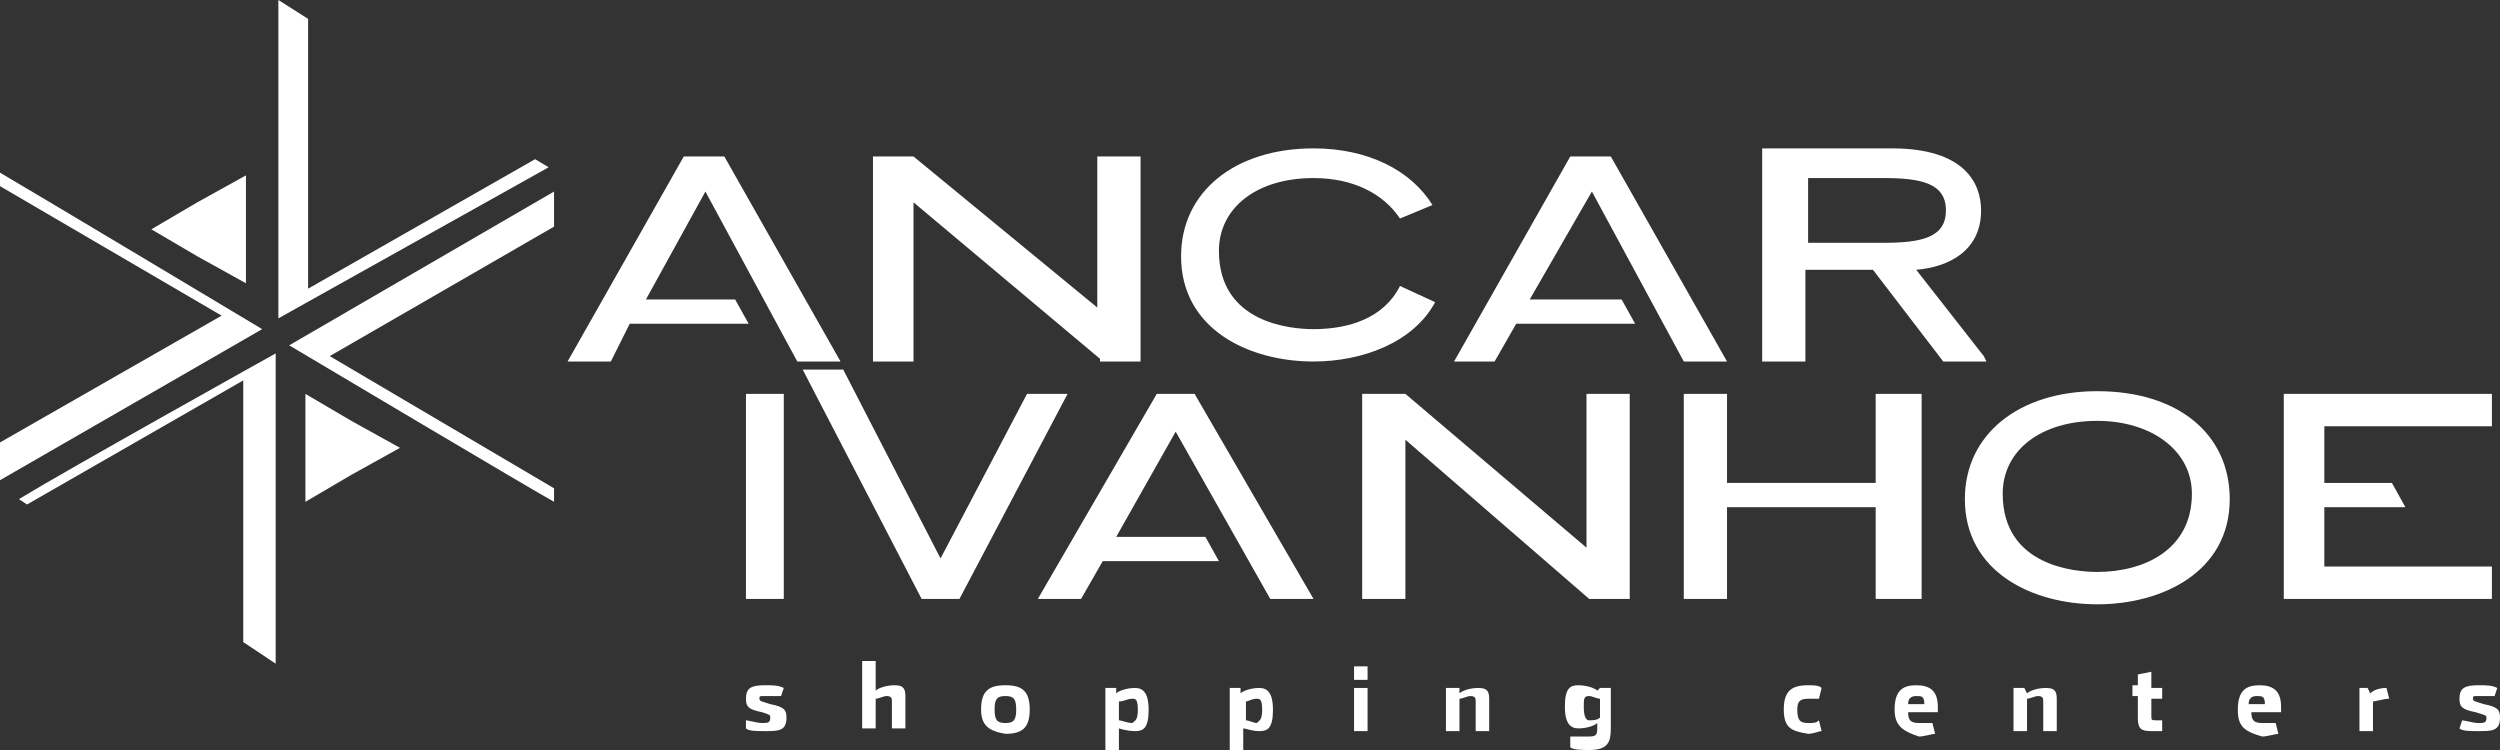 <?xml version="1.0" encoding="UTF-8"?> <svg xmlns="http://www.w3.org/2000/svg" width="410" height="123" viewBox="0 0 410 123" fill="none"><rect x="0" y="0" width="410" height="123" fill="#333333" stroke="none"/> <path d="M175.081 64.597H168.432L154.249 91.586L138.292 60.615H131.643L151.146 98.223H157.351L175.081 64.597Z" fill="white"></path> <path d="M40.335 46.457V37.608V28.759L32.357 33.184L24.822 37.608L32.357 42.032L40.335 46.457Z" fill="white"></path> <path d="M50.087 64.597V73.446V82.295L57.622 77.871L65.6 73.446L57.622 69.022L50.087 64.597Z" fill="white"></path> <path d="M90.865 80.083L54.076 58.403L90.865 37.165V31.414L47.427 56.633C47.427 56.633 89.092 81.41 90.865 82.295V80.083Z" fill="white"></path> <path d="M0 28.317V30.529L36.346 51.766L0 72.561V78.755L42.995 53.978C42.995 53.978 5.319 31.414 0 28.317Z" fill="white"></path> <path d="M4.432 82.737L39.892 62.385V105.302L45.211 108.842V57.96C45.211 57.96 11.081 76.986 3.103 81.853L4.432 82.737Z" fill="white"></path> <path d="M87.762 26.104L50.53 47.342V3.097L45.654 0V52.209L89.978 27.432L87.762 26.104Z" fill="white"></path> <path d="M130.757 59.288H137.849L118.789 25.662H112.141L93.081 59.288H100.173L103.276 53.093H122.778L120.562 49.111H105.935L115.686 31.414L130.757 59.288Z" fill="white"></path> <path d="M260.184 89.817L230.487 64.597H223.395V98.223H230.487V72.119L260.627 98.223H261.07H267.276V64.597H260.184V89.817Z" fill="white"></path> <path d="M307.611 79.198H283.232V64.597H276.141V98.223H283.232V83.18H307.611V98.223H315.146V64.597H307.611V79.198Z" fill="white"></path> <path d="M343.957 93.799C340.411 93.799 328.443 92.914 328.443 80.968C328.443 73.889 334.649 69.022 343.957 69.022C352.822 69.022 359.47 73.889 359.47 80.968C359.47 90.259 351.492 93.799 343.957 93.799ZM343.957 64.155C331.103 64.155 322.238 71.234 322.238 81.853C322.238 93.799 333.319 99.108 343.957 99.108C354.595 99.108 365.676 93.799 365.676 81.853C365.676 71.234 357.254 64.155 343.957 64.155Z" fill="white"></path> <path d="M229.6 46.899C226.941 52.209 221.178 53.978 215.416 53.978C211.87 53.978 199.903 53.093 199.903 41.147C199.903 34.068 206.108 29.201 215.416 29.201C222.065 29.201 226.941 31.856 229.6 35.838L234.919 33.626C231.373 27.874 224.281 24.334 215.416 24.334C202.562 24.334 193.697 31.414 193.697 42.032C193.697 53.978 204.778 59.288 215.416 59.288C223.395 59.288 231.816 56.191 235.362 49.554L229.6 46.899Z" fill="white"></path> <path d="M276.141 59.288H283.232L264.173 25.662H257.524L238.465 59.288H245.113L248.659 53.093H268.162L265.946 49.111H250.876L261.07 31.414L276.141 59.288Z" fill="white"></path> <path d="M208.324 98.223H215.416L195.914 64.597H189.708L170.205 98.223H177.297L180.843 92.029H199.903L197.687 88.047H183.059L192.811 70.791L208.324 98.223Z" fill="white"></path> <path d="M408.67 69.906V64.597H374.541V98.223H408.67V92.914H381.189V83.18H394.486L392.27 79.198H381.189V69.906H408.67Z" fill="white"></path> <path d="M122.335 119.46V118.133C122.778 118.133 124.108 118.576 124.995 118.576C125.881 118.576 126.324 118.576 126.324 117.691C126.324 117.248 126.324 117.248 124.995 116.806C122.778 116.363 122.335 115.921 122.335 114.594C122.335 112.824 123.222 112.381 125.438 112.381C126.768 112.381 127.654 112.381 128.54 112.824L128.097 114.151C127.654 114.151 125.881 114.151 125.438 114.151C124.551 114.151 124.551 114.151 124.551 114.594C124.551 115.036 124.995 115.036 126.324 115.478C128.54 115.921 128.984 116.363 128.984 117.691C128.984 119.903 127.654 119.903 125.438 119.903C124.108 119.903 122.778 119.903 122.335 119.46Z" fill="white"></path> <path d="M141.395 108.399H143.611V113.266C144.054 112.824 145.384 112.381 146.713 112.381C148.043 112.381 148.486 112.824 148.486 114.151V119.46H146.27V115.036C146.27 114.593 146.27 114.151 145.384 114.151C144.94 114.151 144.054 114.593 143.611 114.593V119.46H141.395V108.399Z" fill="white"></path> <path d="M166.659 116.363C166.659 114.594 166.216 114.151 164.887 114.151C163.557 114.151 163.114 114.594 163.114 116.363C163.114 118.133 163.557 118.576 164.887 118.576C166.216 118.576 166.659 118.133 166.659 116.363ZM160.897 116.363C160.897 113.266 162.227 112.381 164.887 112.381C167.546 112.381 168.876 113.266 168.876 116.363C168.876 119.46 167.546 120.345 164.887 120.345C162.227 119.903 160.897 119.018 160.897 116.363Z" fill="white"></path> <path d="M186.605 116.363C186.605 114.594 186.162 114.594 185.719 114.594C184.832 114.594 184.389 115.036 183.503 115.036V118.133C183.946 118.133 184.832 118.576 185.719 118.576C186.162 118.133 186.605 118.133 186.605 116.363ZM181.286 112.824H183.059V113.709C183.503 113.266 184.832 112.824 186.162 112.824C187.492 112.824 188.378 113.709 188.378 116.363C188.378 119.46 187.492 119.903 186.162 119.903C184.832 119.903 183.503 119.46 183.503 119.46V123H181.286V112.824Z" fill="white"></path> <path d="M206.995 116.363C206.995 114.594 206.551 114.594 206.108 114.594C205.222 114.594 204.778 115.036 204.335 115.036V118.133C204.778 118.133 205.665 118.576 206.108 118.576C206.551 118.133 206.995 118.133 206.995 116.363ZM201.676 112.824H203.449V113.709C203.892 113.266 205.222 112.824 206.551 112.824C207.881 112.824 208.768 113.709 208.768 116.363C208.768 119.46 207.881 119.903 206.551 119.903C205.222 119.903 204.335 119.46 203.892 119.46V123H201.676V112.824Z" fill="white"></path> <path d="M222.065 112.824H224.281V119.903H222.065V112.824ZM222.065 109.284H224.281V111.496H222.065V109.284Z" fill="white"></path> <path d="M237.135 112.824H239.351V113.709C239.795 113.266 241.124 112.824 242.454 112.824C243.784 112.824 244.227 113.266 244.227 114.594V119.903H242.011V115.036C242.011 114.594 242.011 114.151 241.124 114.151C240.681 114.151 239.795 114.594 239.351 114.594V119.903H237.135V112.824Z" fill="white"></path> <path d="M262.4 117.691V114.594C261.957 114.594 261.07 114.151 260.627 114.151C259.741 114.151 259.741 114.594 259.741 115.921C259.741 117.691 260.184 118.133 260.627 118.133C261.07 118.133 261.957 118.133 262.4 117.691ZM257.524 122.558V120.788C258.411 120.788 259.297 120.788 260.627 120.788C261.957 120.788 261.957 120.345 261.957 119.018V118.576C261.513 119.018 260.184 119.46 258.854 119.46C257.524 119.46 256.638 118.576 256.638 115.921C256.638 112.824 257.524 112.381 258.854 112.381C260.184 112.381 261.513 112.824 261.957 113.266L262.4 112.824H264.173V119.46C264.173 121.673 263.73 123 260.627 123C259.741 123 257.968 123 257.524 122.558Z" fill="white"></path> <path d="M292.541 116.363C292.541 113.266 293.87 112.381 296.53 112.381C297.416 112.381 298.303 112.381 298.746 112.824L298.303 114.594C297.859 114.594 297.416 114.594 296.53 114.594C295.2 114.594 294.757 115.036 294.757 116.363C294.757 118.133 295.2 118.576 296.53 118.576C297.416 118.576 297.859 118.576 298.303 118.133L298.746 119.903C298.303 119.903 297.416 120.345 296.53 120.345C293.87 119.903 292.541 119.46 292.541 116.363Z" fill="white"></path> <path d="M315.589 115.478C315.589 114.151 315.146 114.151 314.259 114.151C313.373 114.151 312.93 114.594 312.93 115.478H315.589ZM310.714 116.363C310.714 113.266 312.043 112.381 314.259 112.381C316.476 112.381 317.805 113.266 317.805 115.921V116.806H312.93C312.93 118.133 313.373 118.576 314.703 118.576C315.589 118.576 316.476 118.576 316.919 118.576L317.362 120.345C316.919 120.345 315.589 120.788 314.703 120.788C312.043 119.903 310.714 119.018 310.714 116.363Z" fill="white"></path> <path d="M330.216 112.824H331.989L332.432 113.709C332.876 113.266 334.205 112.824 335.535 112.824C336.865 112.824 337.308 113.266 337.308 114.594V119.903H335.092V115.036C335.092 114.594 335.092 114.151 334.205 114.151C333.762 114.151 332.876 114.594 332.432 114.594V119.903H330.216V112.824Z" fill="white"></path> <path d="M350.605 117.691V114.151H349.719V112.381H350.605V110.611L352.822 110.169V112.824H354.595V114.593H352.822V117.248C352.822 118.133 352.822 118.133 353.708 118.133C354.151 118.133 354.151 118.133 354.595 118.133V119.903C354.151 119.903 353.265 119.903 352.822 119.903C351.049 119.903 350.605 119.46 350.605 117.691Z" fill="white"></path> <path d="M371.438 115.478C371.438 114.151 370.995 114.151 370.108 114.151C369.222 114.151 368.778 114.594 368.778 115.478H371.438ZM367.005 116.363C367.005 113.266 368.335 112.381 370.551 112.381C372.768 112.381 374.097 113.266 374.097 115.921V116.806H369.222C369.222 118.133 369.665 118.576 370.995 118.576C371.881 118.576 372.768 118.576 373.211 118.576L373.654 120.345C373.211 120.345 371.881 120.788 370.995 120.788C367.892 119.903 367.005 119.018 367.005 116.363Z" fill="white"></path> <path d="M386.508 112.824H388.281L388.724 113.709C389.168 113.266 390.054 112.824 391.384 112.824L391.827 114.594C390.941 114.594 389.611 115.036 389.168 115.036V119.903H386.951V112.824H386.508Z" fill="white"></path> <path d="M403.351 119.46L403.795 118.133C404.238 118.133 405.568 118.576 406.454 118.576C407.34 118.576 407.784 118.576 407.784 117.691C407.784 117.248 407.341 117.248 406.011 116.806C403.795 116.363 403.351 115.921 403.351 114.594C403.351 112.824 404.238 112.381 406.454 112.381C407.784 112.381 408.67 112.381 409.557 112.824L409.113 114.151C408.67 114.151 406.897 114.151 406.454 114.151C405.568 114.151 405.568 114.151 405.568 114.594C405.568 115.036 406.011 115.036 407.341 115.478C409.557 115.921 410 116.363 410 117.691C410 119.903 408.67 119.903 406.454 119.903C405.124 119.903 403.795 119.903 403.351 119.46Z" fill="white"></path> <path d="M128.54 64.597H122.335V98.223H128.54V64.597Z" fill="white"></path> <path d="M179.957 50.439L149.816 25.662H143.168V59.288H149.816V33.183L180.4 58.845V59.288H187.049V25.662H179.957V50.439Z" fill="white"></path> <path d="M296.53 39.82V29.201H308.941C315.146 29.201 319.135 30.086 319.135 34.511C319.135 38.935 315.146 39.82 308.941 39.82H296.53ZM325.341 58.403L314.26 44.245C319.578 43.802 324.897 41.147 324.897 34.511C324.897 30.086 322.238 24.334 310.27 24.334H288.995V59.288H296.087V44.245H307.168L318.692 59.288H325.784L325.341 58.403Z" fill="white"></path> </svg> 